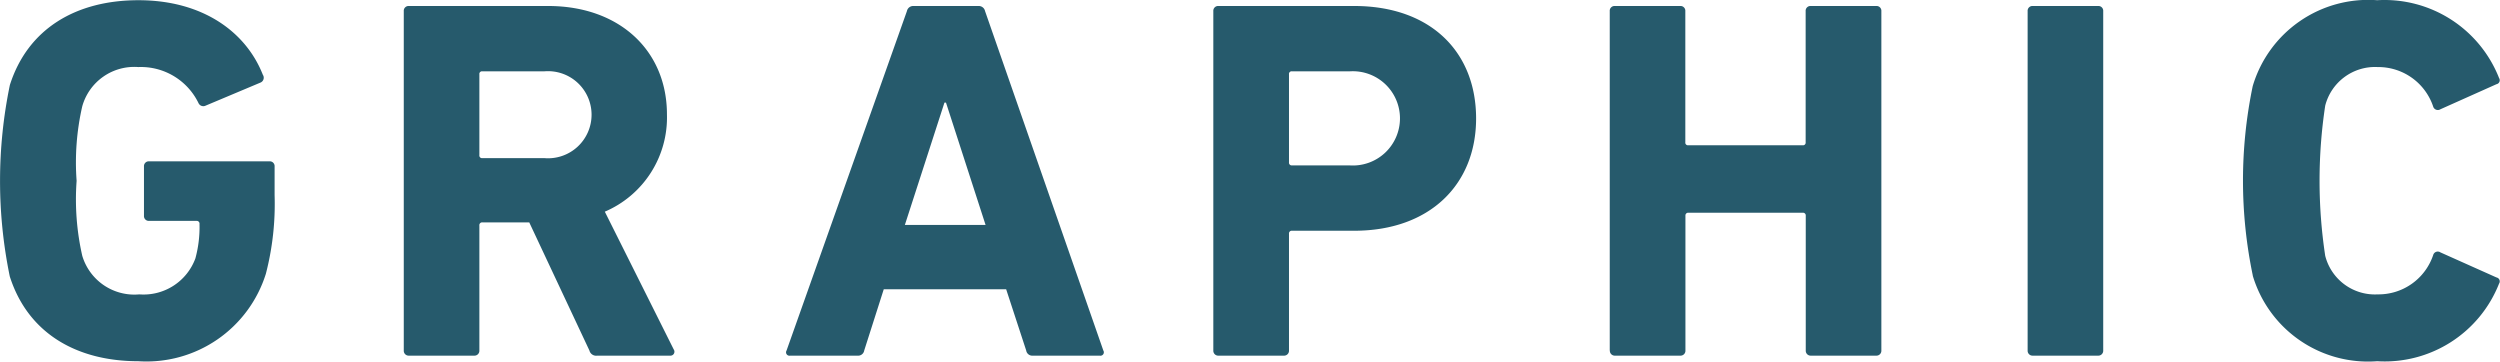 <svg xmlns="http://www.w3.org/2000/svg" viewBox="0 0 116.688 16.88"><path id="ttl_graphic.svg" d="M483.737 1291.9c.841 2.64 3.1 3.96 6 3.96a5.839 5.839 0 0 0 5.953-4.08 12.975 12.975 0 0 0 .408-3.67v-1.34a.224.224 0 0 0-.24-.24h-5.617a.224.224 0 0 0-.24.24v2.3a.224.224 0 0 0 .24.24h2.208a.13.13 0 0 1 .144.15 5.57 5.57 0 0 1-.192 1.6 2.578 2.578 0 0 1-2.616 1.68 2.537 2.537 0 0 1-2.664-1.8 11.881 11.881 0 0 1-.264-3.5 11.707 11.707 0 0 1 .264-3.48 2.52 2.52 0 0 1 2.616-1.83 2.987 2.987 0 0 1 2.808 1.68.247.247 0 0 0 .336.12l2.568-1.08a.245.245 0 0 0 .1-.36c-.768-1.96-2.76-3.48-5.808-3.48-2.9 0-5.16 1.32-6 3.96a22.088 22.088 0 0 0-.004 8.93zm30.822 3.7a.185.185 0 0 0 .168-.29l-3.216-6.43a4.782 4.782 0 0 0 2.9-4.54c0-2.97-2.208-5.06-5.544-5.06h-6.5a.224.224 0 0 0-.24.24v15.84a.229.229 0 0 0 .24.24h3.049a.229.229 0 0 0 .24-.24v-5.83a.13.13 0 0 1 .144-.15h2.184l2.808 5.98a.323.323 0 0 0 .36.24h3.408zm-5.88-9.22H505.8a.123.123 0 0 1-.144-.14v-3.77a.123.123 0 0 1 .144-.14h2.88a2.033 2.033 0 1 1-.001 4.05zm11.315 8.98a.159.159 0 0 0 .168.24h3.144a.287.287 0 0 0 .312-.24l.913-2.86h5.712l.936 2.86a.287.287 0 0 0 .312.24h3.12a.159.159 0 0 0 .168-.24l-5.52-15.84a.3.3 0 0 0-.312-.24h-3.024a.3.3 0 0 0-.312.24zm5.521-5.86l1.848-5.71h.072l1.848 5.71h-3.768zm17.69 6.1a.229.229 0 0 0 .24-.24v-5.45a.127.127 0 0 1 .144-.14h2.9c3.529 0 5.689-2.16 5.689-5.24 0-3.12-2.136-5.25-5.689-5.25h-6.336a.224.224 0 0 0-.24.24v15.84a.229.229 0 0 0 .24.24h3.048zm3.072-8.88h-2.688a.127.127 0 0 1-.144-.14v-4.11a.123.123 0 0 1 .144-.14h2.688a2.2 2.2 0 1 1 0 4.39zm12.144 8.64a.229.229 0 0 0 .24.24h3.048a.229.229 0 0 0 .24-.24v-6.29a.127.127 0 0 1 .144-.14h5.328a.127.127 0 0 1 .144.14v6.29a.229.229 0 0 0 .24.24h3.049a.229.229 0 0 0 .24-.24v-15.84a.224.224 0 0 0-.24-.24H567.8a.224.224 0 0 0-.24.24v6.12a.123.123 0 0 1-.144.14h-5.328a.123.123 0 0 1-.144-.14v-6.12a.224.224 0 0 0-.24-.24h-3.048a.224.224 0 0 0-.24.24v15.84zm19.5 0a.229.229 0 0 0 .24.24h3.048a.229.229 0 0 0 .24-.24v-15.84a.224.224 0 0 0-.24-.24h-3.048a.224.224 0 0 0-.24.24v15.84zm10.506-3.5a5.615 5.615 0 0 0 5.809 4 5.738 5.738 0 0 0 5.688-3.62.187.187 0 0 0-.12-.29l-2.616-1.17a.221.221 0 0 0-.336.12 2.691 2.691 0 0 1-2.592 1.84 2.393 2.393 0 0 1-2.449-1.8 23.4 23.4 0 0 1 0-7.01 2.4 2.4 0 0 1 2.449-1.8 2.7 2.7 0 0 1 2.592 1.85.227.227 0 0 0 .336.12l2.616-1.17a.187.187 0 0 0 .12-.29 5.745 5.745 0 0 0-5.688-3.63 5.623 5.623 0 0 0-5.809 4.01 21.649 21.649 0 0 0 .004 8.84z" transform="translate(-483.281 -1279)" fill="#265a6c" fill-rule="evenodd"/></svg>